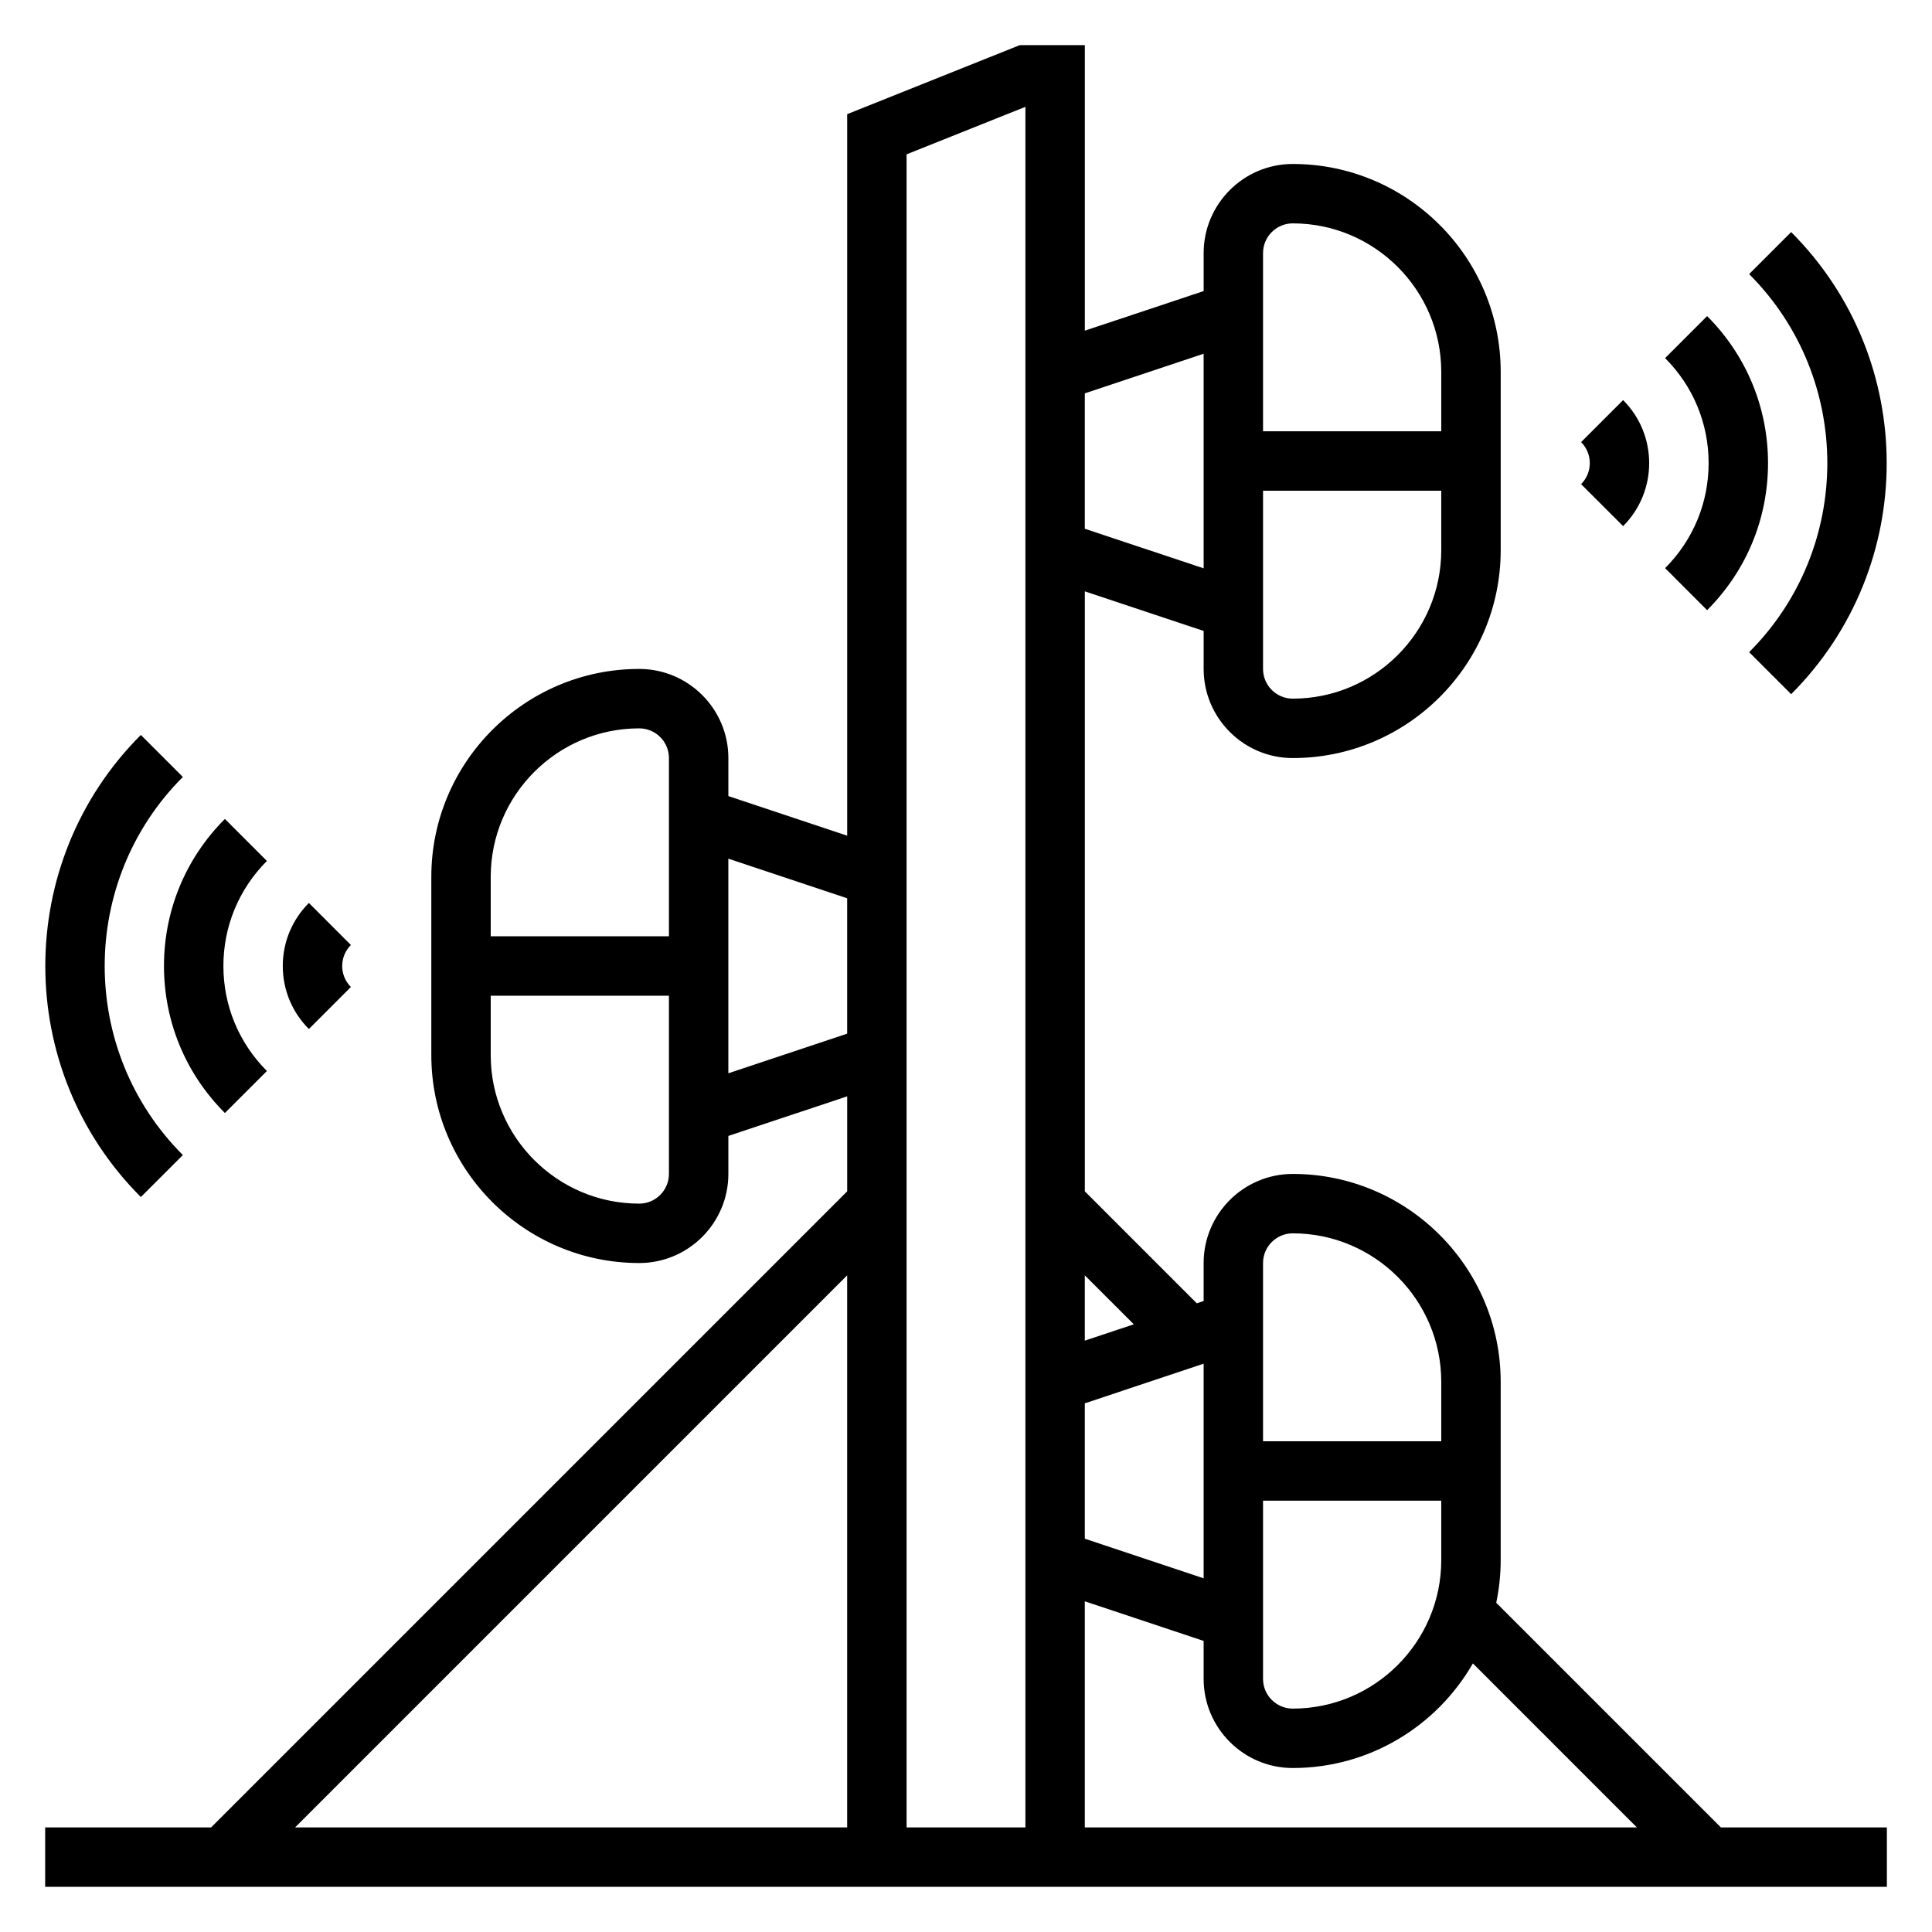 <?xml version="1.0" encoding="UTF-8"?>
<!-- Uploaded to: SVG Find, www.svgrepo.com, Generator: SVG Find Mixer Tools -->
<svg fill="#000000" width="800px" height="800px" version="1.1" viewBox="144 144 512 512" xmlns="http://www.w3.org/2000/svg">
 <g>
  <path d="m236.99 405.56c-1.488-1.484-2.305-3.461-2.305-5.562s0.82-4.078 2.305-5.566l-11.133-11.141c-4.453 4.465-6.918 10.398-6.918 16.707 0 6.305 2.465 12.242 6.918 16.703z"/>
  <path d="m203.6 438.96 11.133-11.133c-7.43-7.438-11.531-17.324-11.531-27.832s4.102-20.395 11.531-27.836l-11.133-11.133c-10.406 10.414-16.145 24.246-16.145 38.969 0 14.719 5.738 28.551 16.145 38.965z"/>
  <path d="m192.46 450.1c-27.621-27.621-27.621-72.57 0-100.2l-11.133-11.133c-33.762 33.762-33.762 88.703 0 122.46z"/>
  <path d="m574.14 283.43c9.211-9.203 9.211-24.191 0-33.402l-11.133 11.133c3.07 3.07 3.07 8.062 0 11.141z"/>
  <path d="m596.4 305.7c10.406-10.406 16.145-24.246 16.145-38.965s-5.738-28.559-16.145-38.965l-11.133 11.133c7.434 7.434 11.535 17.312 11.535 27.832 0 10.508-4.102 20.395-11.531 27.828z"/>
  <path d="m607.54 316.83 11.133 11.133c33.762-33.762 33.762-88.703 0-122.46l-11.133 11.133c27.625 27.617 27.625 72.566 0 100.19z"/>
  <path d="m600.06 628.29-59.543-59.543c0.77-3.656 1.18-7.434 1.18-11.309v-47.23c0-30.387-24.727-55.105-55.105-55.105-13.02 0-23.617 10.598-23.617 23.617v10.066l-1.812 0.605-29.672-29.676v-159l31.488 10.492v10.07c0 13.02 10.598 23.617 23.617 23.617 30.379 0 55.105-24.719 55.105-55.105v-47.23c0-30.387-24.727-55.105-55.105-55.105-13.02 0-23.617 10.598-23.617 23.617v10.066l-31.488 10.492v-75.664h-17.254l-45.723 18.289v191.21l-31.488-10.492v-10.078c0-13.02-10.598-23.617-23.617-23.617-30.379 0-55.105 24.719-55.105 55.105v47.23c0 30.387 24.727 55.105 55.105 55.105 13.02 0 23.617-10.598 23.617-23.617v-10.066l31.488-10.492v25.176l-168.57 168.57h-43.973v15.742h488.07v-15.742zm-22.262 0h-146.31v-59.922l31.488 10.492v10.066c0 13.02 10.598 23.617 23.617 23.617 20.414 0 38.227-11.18 47.742-27.719zm-99.078-86.594h47.23v15.742c0 21.703-17.656 39.359-39.359 39.359-4.344 0-7.871-3.535-7.871-7.871zm-15.742-36.305v56.875l-31.488-10.492v-35.879zm23.613-34.543c21.703 0 39.359 17.656 39.359 39.359v15.742h-47.23v-47.23c0-4.336 3.527-7.871 7.871-7.871zm-42.121 24.109-12.98 4.324v-17.301zm42.121-165.81c-4.344 0-7.871-3.535-7.871-7.871v-47.23h47.23v15.742c0 21.703-17.656 39.359-39.359 39.359zm0-125.95c21.703 0 39.359 17.656 39.359 39.359v15.742h-47.23v-47.23c0-4.336 3.527-7.871 7.871-7.871zm-23.613 34.543v56.875l-31.488-10.492v-35.879zm-47.234-65.426v455.97h-31.488v-443.38zm-102.34 164.71c4.344 0 7.871 3.535 7.871 7.871v47.23h-47.23v-15.742c0-21.703 17.656-39.359 39.359-39.359zm0 125.95c-21.703 0-39.359-17.656-39.359-39.359v-15.742h47.23v47.23c0 4.336-3.527 7.871-7.871 7.871zm23.617-34.543v-56.875l31.488 10.492v35.879zm31.488 53.543v146.31h-146.31z"/>
 </g>
</svg>